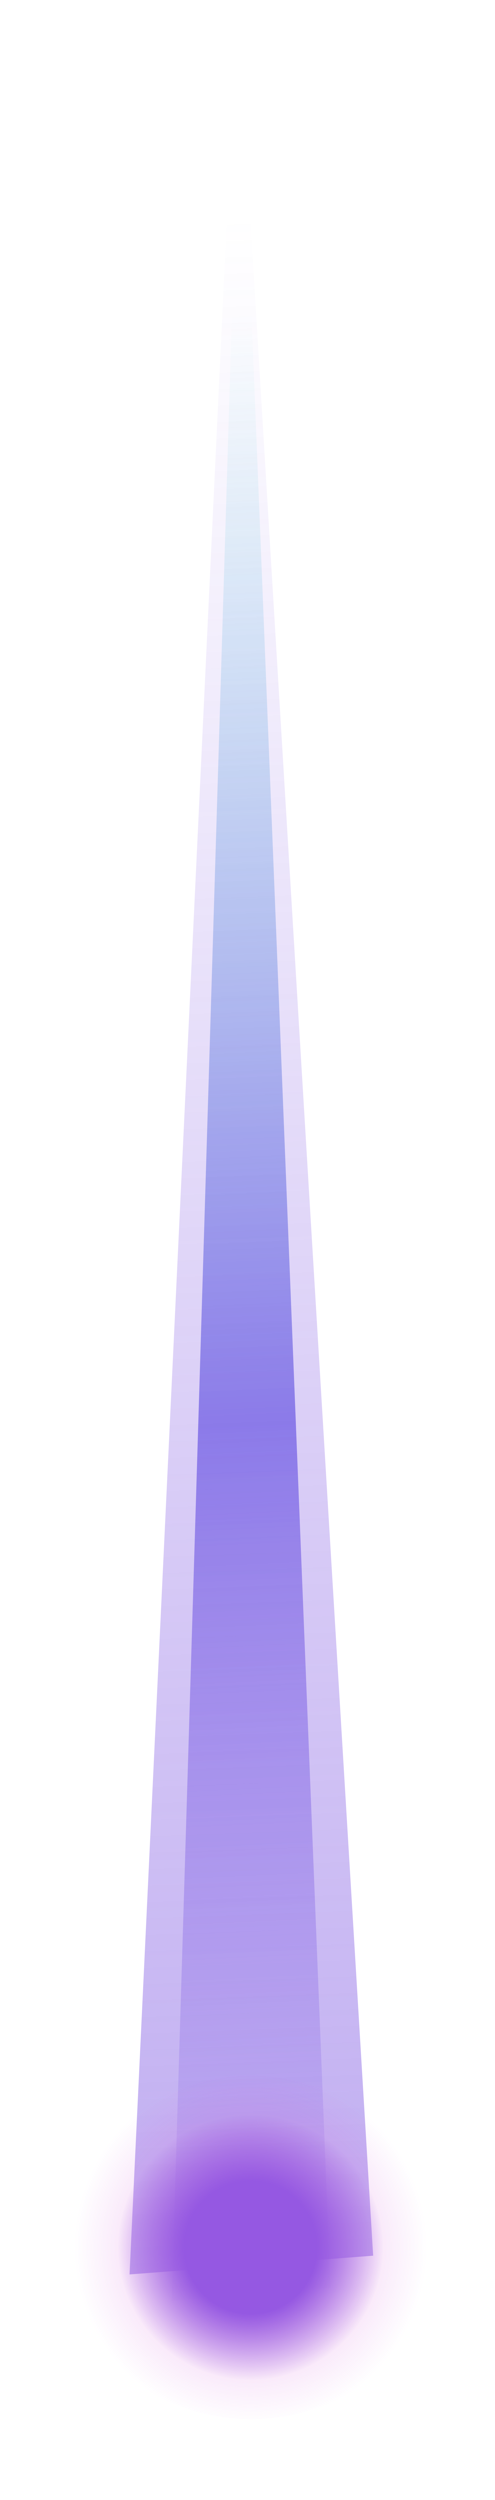 <svg width="43" height="217" viewBox="0 0 43 217" fill="none" xmlns="http://www.w3.org/2000/svg">
<g clip-path="url(#clip0)">
<g filter="url(#filter0_f)">
<path d="M20.878 3.109L14.914 199.709L28.704 198.566L20.878 3.109Z" fill="url(#paint0_linear)"/>
</g>
<g filter="url(#filter1_f)">
<path d="M20.606 -0L11.253 197.417L32.415 195.789L20.606 -0Z" fill="url(#paint1_linear)"/>
</g>
<rect x="0.098" y="196.012" width="30.674" height="30.674" rx="15.337" transform="rotate(-47.491 0.098 196.012)" fill="url(#paint2_radial)" fill-opacity="0.5"/>
<path d="M13.995 203.546C9.312 199.253 8.995 191.977 13.288 187.294C17.581 182.611 24.857 182.294 29.54 186.587C34.223 190.879 34.539 198.156 30.247 202.839C25.954 207.522 18.678 207.838 13.995 203.546Z" fill="url(#paint3_radial)"/>
</g>
<defs>
<filter id="filter0_f" x="-83.608" y="-0.725" width="209.932" height="210.615" filterUnits="userSpaceOnUse" color-interpolation-filters="sRGB">
<feFlood flood-opacity="0" result="BackgroundImageFix"/>
<feBlend mode="normal" in="SourceGraphic" in2="BackgroundImageFix" result="shape"/>
<feGaussianBlur stdDeviation="1.917" result="effect1_foregroundBlur"/>
</filter>
<filter id="filter1_f" x="-82.767" y="-0.767" width="208.082" height="208.749" filterUnits="userSpaceOnUse" color-interpolation-filters="sRGB">
<feFlood flood-opacity="0" result="BackgroundImageFix"/>
<feBlend mode="normal" in="SourceGraphic" in2="BackgroundImageFix" result="shape"/>
<feGaussianBlur stdDeviation="0.383" result="effect1_foregroundBlur"/>
</filter>
<linearGradient id="paint0_linear" x1="17.258" y1="228.644" x2="7.842" y2="27.829" gradientUnits="userSpaceOnUse">
<stop offset="0.145" stop-color="#8458E3" stop-opacity="0.04"/>
<stop offset="0.521" stop-color="#6358E3" stop-opacity="0.71"/>
<stop offset="1" stop-color="#58E3DB" stop-opacity="0"/>
</linearGradient>
<linearGradient id="paint1_linear" x1="21.474" y1="247.592" x2="13.023" y2="19.055" gradientUnits="userSpaceOnUse">
<stop stop-color="#7C58E2" stop-opacity="0.63"/>
<stop offset="1" stop-color="#8458E3" stop-opacity="0"/>
</linearGradient>
<radialGradient id="paint2_radial" cx="0" cy="0" r="1" gradientUnits="userSpaceOnUse" gradientTransform="translate(15.434 211.349) rotate(90) scale(15.337)">
<stop stop-color="#E258BB"/>
<stop offset="1" stop-color="#CF58E2" stop-opacity="0"/>
</radialGradient>
<radialGradient id="paint3_radial" cx="0" cy="0" r="1" gradientUnits="userSpaceOnUse" gradientTransform="translate(21.767 195.066) rotate(42.509) scale(11.503)">
<stop offset="0.5" stop-color="#9558E2"/>
<stop offset="1" stop-color="#9558E2" stop-opacity="0"/>
</radialGradient>
<clipPath id="clip0">
<rect width="43" height="217" fill="white"/>
</clipPath>
</defs>
</svg>
